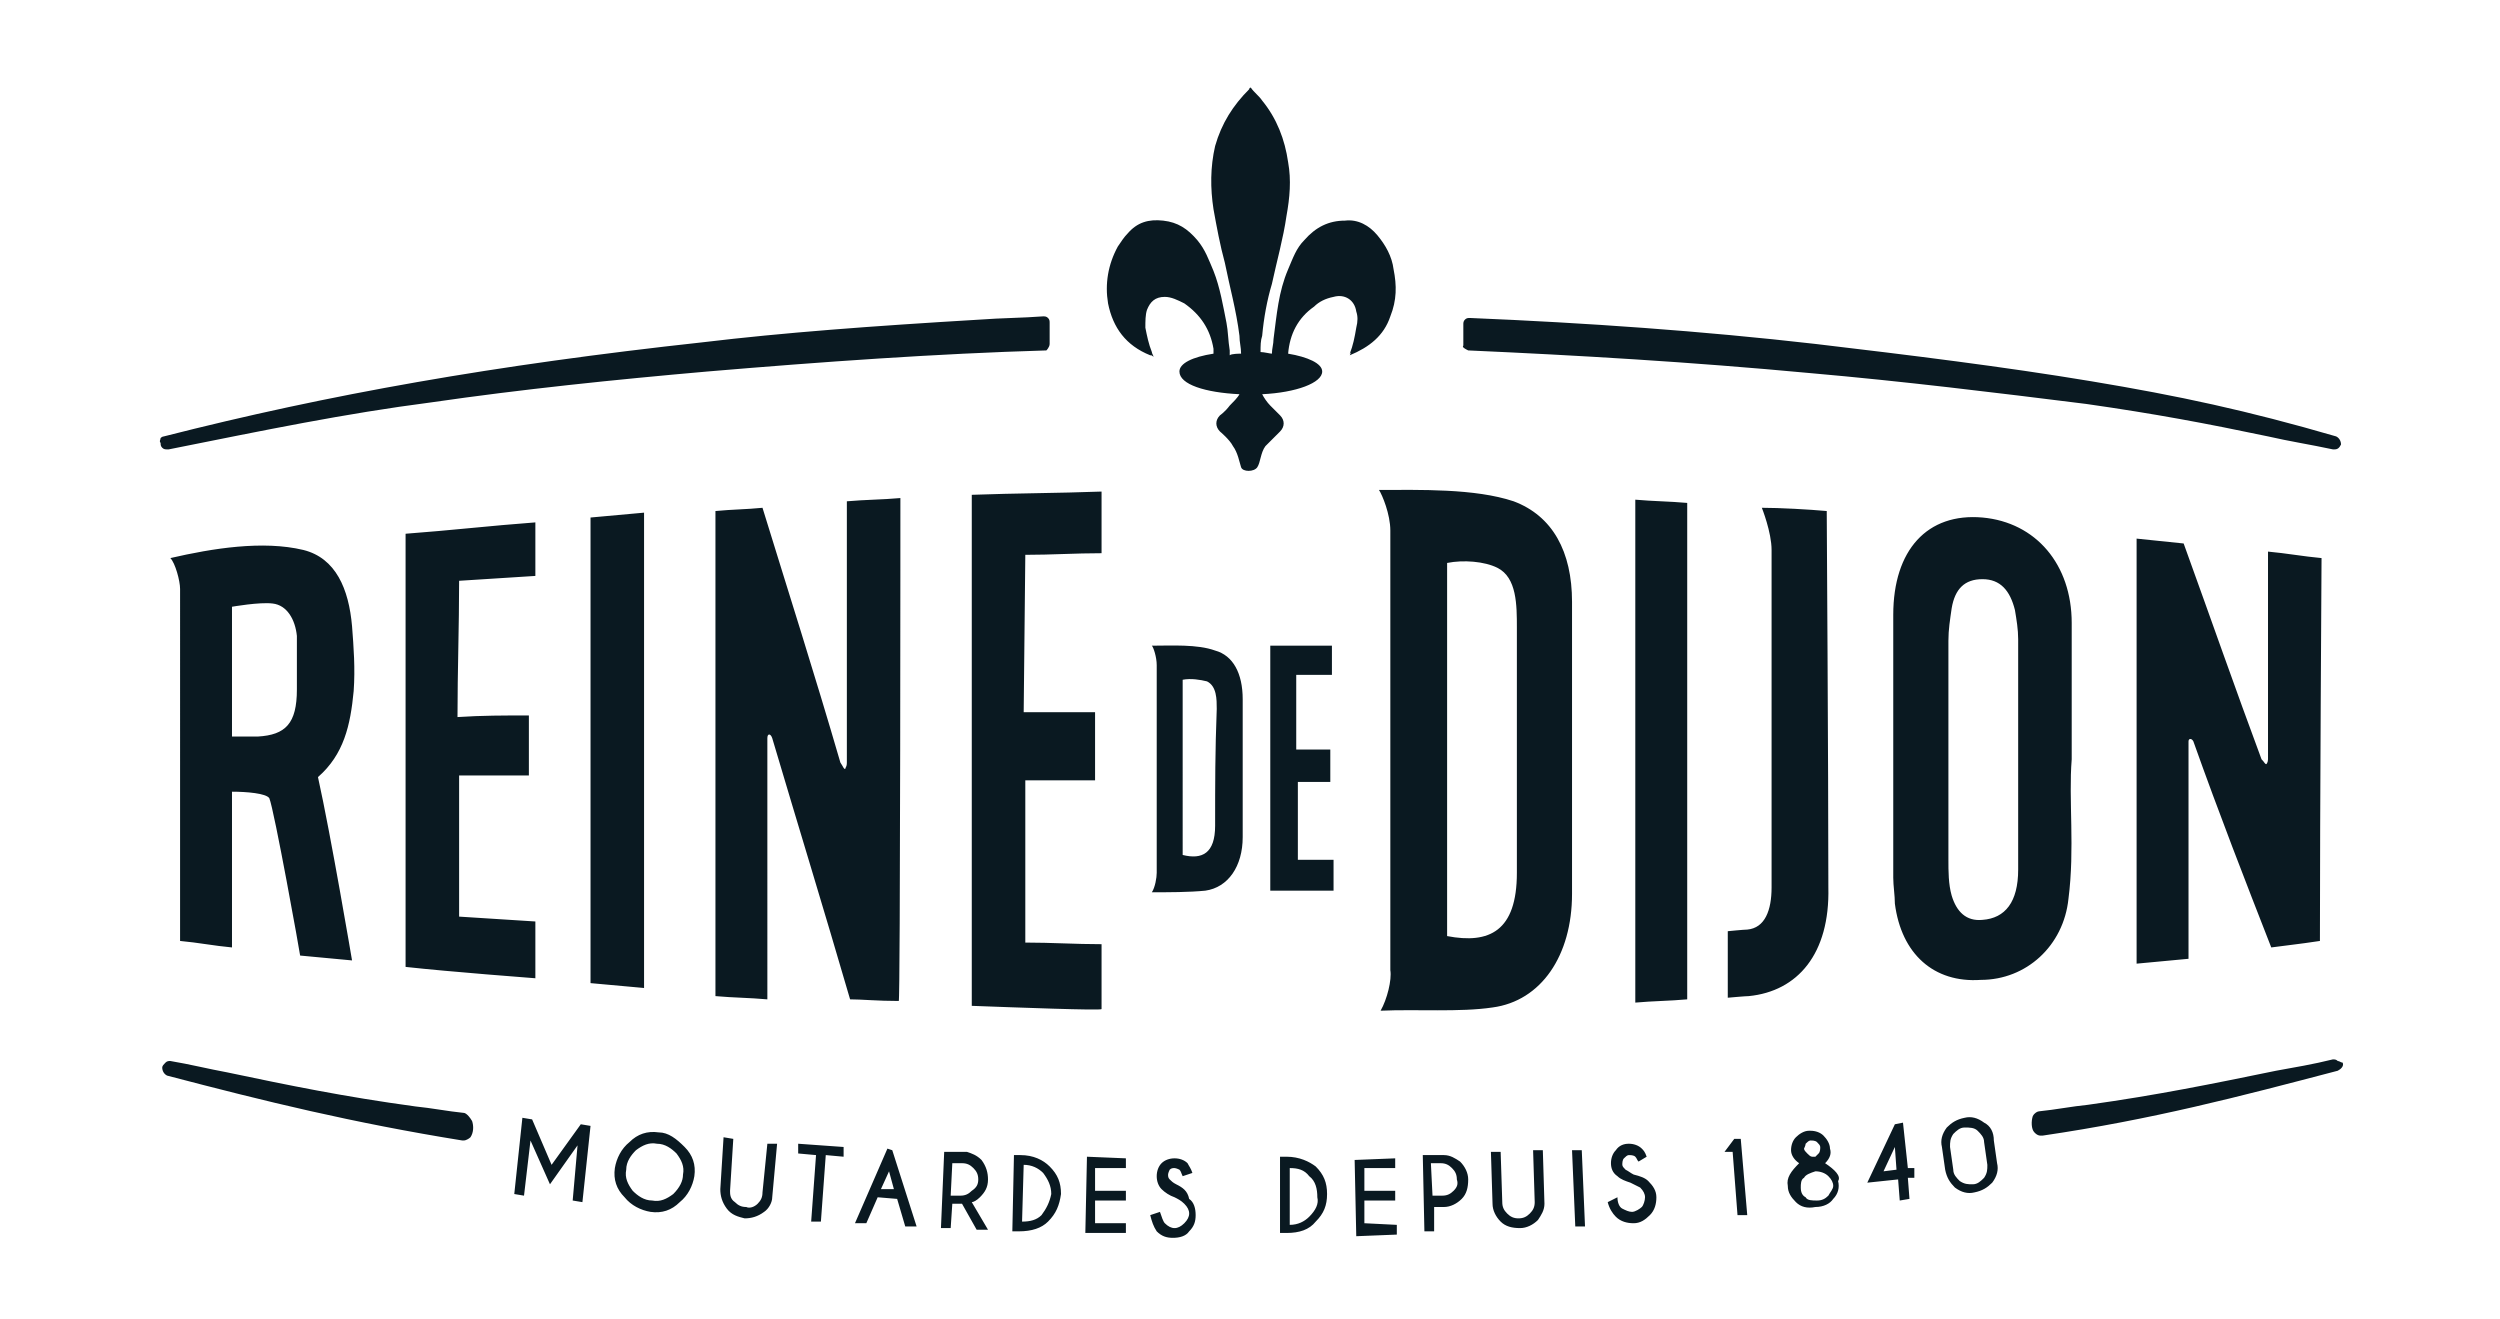 <?xml version="1.0" encoding="utf-8"?>
<!-- Generator: Adobe Illustrator 27.3.1, SVG Export Plug-In . SVG Version: 6.00 Build 0)  -->
<svg version="1.1" id="b" xmlns="http://www.w3.org/2000/svg" xmlns:xlink="http://www.w3.org/1999/xlink" x="0px" y="0px"
	 viewBox="0 0 154.1 81.3" style="enable-background:new 0 0 154.1 81.3;" xml:space="preserve">
<style type="text/css">
	.st0{fill:#0A1921;}
</style>
<g id="c">
	<path class="st0" d="M18.3,42.5c0,2.1-0.7,2.8-2.4,2.9c-0.4,0-1.6,0-1.6,0v-8c0,0,1.7-0.3,2.5-0.2c0.9,0.1,1.4,1,1.5,2
		C18.3,40.4,18.3,41.3,18.3,42.5 M21.8,42.6c0.1-1.4,0-2.7-0.1-4c-0.2-2.3-1-4.2-3-4.7c-2.5-0.6-5.6-0.1-8.2,0.5
		c0.3,0.3,0.6,1.4,0.6,1.9V58c1.1,0.1,2.1,0.3,3.2,0.4v-9.6c0.9,0,2.1,0.1,2.3,0.4c0.3,0.7,1.9,9.6,1.9,9.7c1.1,0.1,2.1,0.2,3.2,0.3
		c0,0-1.3-7.7-2.1-11.3C21.2,46.5,21.6,44.7,21.8,42.6 M33,35.5v-3.3c-2.7,0.2-5.3,0.5-8,0.7v26.7c2.7,0.3,8,0.7,8,0.7v-3.5
		c-1.6-0.1-3.1-0.2-4.7-0.3v-8.7c1.4,0,2.9,0,4.3,0v-3.7c-1.5,0-2.9,0-4.4,0.1c0-2.8,0.1-5.6,0.1-8.4C29.9,35.7,31.5,35.6,33,35.5
		 M78.4,54.9c1.3,0,3.8,0,3.8,0V53H80v-4.8h2v-2c-0.7,0-1.4,0-2.1,0l0-4.6c0.7,0,1.5,0,2.2,0v-1.8c-1.3,0-2.5,0-3.8,0V54.9z
		 M39.7,31.6c-1.1,0.1-2.2,0.2-3.3,0.3v28.7c1.1,0.1,2.2,0.2,3.3,0.3V31.6L39.7,31.6z M112.7,54.7c0-7.3-0.1-23.2-0.1-23.2
		c-1.1-0.1-2.9-0.2-4-0.2c0,0,0.6,1.5,0.6,2.6c0,5.2,0,19.7,0,20.8c0,1.4-0.4,2.5-1.5,2.6c-0.2,0-1.2,0.1-1.2,0.1v4.1
		c0,0,1.1-0.1,1.3-0.1C110.8,61.1,112.8,58.8,112.7,54.7 M67.9,34.1v-3.8c-2.7,0.1-5.3,0.1-8,0.2V62c2.7,0.1,8,0.3,8,0.2v-4
		c-1.6,0-3.1-0.1-4.7-0.1V48.1c1.4,0,2.9,0,4.3,0v-4.2c-1.5,0-3,0-4.4,0l0.1-9.7C64.8,34.2,66.3,34.1,67.9,34.1 M74.9,50.9
		c0,1.7-0.8,2.1-2,1.8V41.9c0.5-0.1,1.1,0,1.5,0.1c0.6,0.3,0.6,1.1,0.6,1.7C74.9,46.3,74.9,48.3,74.9,50.9 M74.9,40.1
		c-1.1-0.4-2.7-0.3-3.9-0.3c0.1,0.1,0.3,0.7,0.3,1.2v12.8c0,0.3-0.1,0.9-0.3,1.2c1,0,2.3,0,3.3-0.1c1.4-0.2,2.3-1.5,2.3-3.3
		c0-2.8,0-5.7,0-8.5C76.6,41.5,76,40.4,74.9,40.1 M139.8,46.8c0,0.2-0.1,0.3-0.1,0.3c-0.1,0-0.1-0.1-0.3-0.3
		c-1.6-4.3-3.1-8.6-4.8-13.3c-1-0.1-1.9-0.2-2.9-0.3v26.2c1.1-0.1,2.1-0.2,3.2-0.3V45.7c0-0.2,0.2-0.2,0.3,0
		c1.6,4.5,3.2,8.6,4.8,12.7c0.7-0.1,1.7-0.2,3-0.4c0-7.8,0.1-23.6,0.1-23.6c-1.1-0.1-2.2-0.3-3.3-0.4L139.8,46.8L139.8,46.8z
		 M89.2,34.7c1-0.2,2.3-0.1,3.1,0.3c1.2,0.6,1.2,2.3,1.2,3.7c0,5.5,0,9.7,0,15.1c0,3.6-1.7,4.4-4.3,3.9V34.7L89.2,34.7z M85.1,62.3
		c2.2-0.1,4.9,0.1,6.9-0.2c3-0.4,4.9-3.2,4.9-7c0-6,0-12,0-18c0-3.1-1.2-5.3-3.6-6.2c-2.4-0.8-5.8-0.7-8.3-0.7
		c0.2,0.3,0.7,1.5,0.7,2.5v27.1C85.8,60.4,85.5,61.6,85.1,62.3 M100.8,61.8c1.1-0.1,2.1-0.1,3.2-0.2V31c-1.1-0.1-2.1-0.1-3.2-0.2
		V61.8L100.8,61.8z M120.3,55.2c-0.2-0.7-0.2-1.5-0.2-2.2c0-4.5,0-9,0-13.5c0-0.7,0.1-1.3,0.2-2c0.2-1.2,0.8-1.8,1.9-1.8
		c1.1,0,1.7,0.7,2,1.9c0.1,0.6,0.2,1.2,0.2,1.8c0,2.3,0,4.6,0,6.9l0,0c0,2.4,0,4.9,0,7.3c0,2-0.8,3-2.2,3.1
		C121.2,56.8,120.6,56.2,120.3,55.2 M127.5,55.4c0.4-3.1,0-6.1,0.2-8.6c0-3.2,0-5.8,0-8.4c0-3.6-2.2-6.2-5.5-6.5
		c-3.4-0.3-5.5,2-5.5,6c0,5.4,0,10.8,0,16.2c0,0.5,0.1,1.1,0.1,1.6c0.4,3.1,2.4,4.9,5.3,4.7C124.9,60.4,127.2,58.3,127.5,55.4
		 M55.5,30.7c-1.1,0.1-2.2,0.1-3.3,0.2v16.1c0,0.3-0.1,0.3-0.1,0.4c-0.1,0-0.1-0.1-0.3-0.4c-1.6-5.5-3.2-10.5-4.8-15.7
		c-1,0.1-1.9,0.1-2.9,0.2v29.9c1.1,0.1,2.1,0.1,3.2,0.2V45.5c0-0.3,0.2-0.3,0.3,0c1.6,5.4,3.2,10.6,4.8,16.1c0.7,0,1.7,0.1,3,0.1
		C55.5,61.8,55.5,30.7,55.5,30.7z M89.6,73.4c-0.2,0.2-0.4,0.3-0.7,0.3l-0.6,0l-0.1-2l0.6,0c0.3,0,0.5,0.1,0.7,0.3
		c0.2,0.2,0.3,0.4,0.3,0.7C89.9,73,89.8,73.2,89.6,73.4 M89,71.2l-1.3,0l0.1,4.7l0.6,0l0-1.5l0.6,0c0.4,0,0.8-0.2,1.1-0.5
		c0.3-0.3,0.4-0.7,0.4-1.2c0-0.4-0.2-0.8-0.5-1.1C89.7,71.4,89.4,71.2,89,71.2 M80.7,75c-0.3,0.3-0.7,0.5-1.2,0.5l0-3.5
		c0.5,0,0.9,0.1,1.2,0.5c0.4,0.3,0.5,0.8,0.5,1.3C81.3,74.2,81.1,74.6,80.7,75 M79.3,71.3h-0.4l0,4.7h0.4c0.8,0,1.4-0.2,1.8-0.7
		c0.5-0.5,0.7-1,0.7-1.7c0-0.7-0.2-1.2-0.7-1.7C80.7,71.6,80.1,71.3,79.3,71.3 M84.1,75.4l0-1.4l1.9,0v-0.6l-1.9,0l0-1.4l1.9,0
		l0-0.6l-2.5,0.1l0.1,4.7l2.5-0.1v-0.6L84.1,75.4L84.1,75.4z M94.5,70.9l0.1,3.2c0,0.3-0.1,0.5-0.3,0.7c-0.2,0.2-0.4,0.3-0.7,0.3
		c-0.3,0-0.5-0.1-0.7-0.3c-0.2-0.2-0.3-0.4-0.3-0.7L92.5,71l-0.6,0l0.1,3.2c0,0.4,0.2,0.8,0.5,1.1c0.3,0.3,0.7,0.4,1.2,0.4
		c0.4,0,0.8-0.2,1.1-0.5c0.2-0.3,0.4-0.6,0.4-1l-0.1-3.3L94.5,70.9L94.5,70.9z M72.5,73c-0.2-0.1-0.3-0.2-0.4-0.3
		c-0.1-0.1-0.1-0.2-0.1-0.3c0-0.1,0.1-0.3,0.1-0.3c0.1-0.1,0.2-0.1,0.3-0.1c0.1,0,0.3,0.1,0.3,0.1c0.1,0.1,0.1,0.2,0.2,0.4l0.6-0.2
		c-0.1-0.3-0.2-0.4-0.3-0.6c-0.2-0.2-0.5-0.3-0.8-0.3s-0.6,0.1-0.8,0.3c-0.2,0.2-0.3,0.5-0.3,0.8s0.1,0.6,0.3,0.8
		c0.2,0.2,0.5,0.4,0.8,0.5c0.2,0.1,0.4,0.2,0.6,0.4c0.2,0.2,0.3,0.4,0.3,0.6s-0.1,0.4-0.3,0.6c-0.2,0.2-0.4,0.3-0.6,0.3
		c-0.2,0-0.4-0.1-0.6-0.3c-0.1-0.1-0.2-0.4-0.3-0.7l-0.6,0.2c0.1,0.4,0.2,0.7,0.4,1c0.3,0.3,0.6,0.4,1,0.4c0.4,0,0.8-0.1,1-0.4
		c0.3-0.3,0.4-0.6,0.4-1c0-0.4-0.1-0.8-0.4-1C73.2,73.4,72.9,73.2,72.5,73 M116.1,72.2l0.7-1.5l0.1,1.4L116.1,72.2L116.1,72.2z
		 M118,72l-0.4,0l-0.3-2.8l-0.5,0.1l-1.7,3.6l1.9-0.2l0.1,1.3l0.6-0.1l-0.1-1.3l0.4,0L118,72L118,72z M122.3,72.6
		c-0.2,0.2-0.4,0.4-0.7,0.4c-0.3,0-0.5,0-0.8-0.2c-0.2-0.2-0.4-0.4-0.4-0.7l-0.2-1.4c0-0.3,0-0.5,0.2-0.8c0.2-0.2,0.4-0.4,0.7-0.4
		c0.3,0,0.6,0,0.8,0.2s0.4,0.4,0.4,0.7l0.2,1.4C122.5,72.1,122.5,72.3,122.3,72.6 M122.3,69.2c-0.4-0.3-0.8-0.4-1.2-0.3
		c-0.5,0.1-0.8,0.3-1.1,0.6c-0.3,0.4-0.4,0.8-0.3,1.2l0.2,1.4c0.1,0.5,0.3,0.8,0.6,1.1c0.4,0.3,0.8,0.4,1.2,0.3
		c0.5-0.1,0.8-0.3,1.1-0.6c0.3-0.4,0.4-0.8,0.3-1.2l-0.2-1.4C122.9,69.8,122.7,69.4,122.3,69.2 M112.7,73.7
		c-0.2,0.2-0.4,0.3-0.7,0.3c-0.3,0-0.6,0-0.7-0.2c-0.2-0.1-0.3-0.3-0.3-0.6c0-0.2,0-0.5,0.2-0.6c0.1-0.2,0.4-0.3,0.7-0.4
		c0.3,0,0.6,0.1,0.8,0.3c0.2,0.2,0.3,0.4,0.3,0.6S112.8,73.5,112.7,73.7 M111.3,70.5c0.1-0.1,0.2-0.2,0.3-0.2c0,0,0,0,0,0h0h0
		c0.1,0,0.3,0,0.4,0.1s0.2,0.2,0.2,0.3c0,0.1,0,0.3-0.1,0.4c-0.1,0.1-0.2,0.2-0.2,0.2c0,0-0.1,0-0.1,0c0,0-0.1,0-0.1,0
		c-0.1,0-0.2-0.1-0.3-0.2c-0.1-0.1-0.2-0.2-0.2-0.3C111.2,70.8,111.3,70.6,111.3,70.5 M112.5,71.7c0.3-0.3,0.4-0.6,0.3-0.9
		c0-0.3-0.2-0.6-0.4-0.8c-0.2-0.2-0.5-0.3-0.8-0.3h-0.1c-0.3,0-0.6,0.2-0.8,0.4c-0.2,0.2-0.3,0.5-0.3,0.8c0,0.3,0.2,0.6,0.5,0.8
		c-0.5,0.5-0.8,0.9-0.7,1.4c0,0.4,0.2,0.7,0.5,1c0.3,0.3,0.7,0.4,1.2,0.3c0.5,0,0.9-0.2,1.1-0.5c0.3-0.3,0.4-0.7,0.3-1.1
		C113.5,72.5,113.1,72.1,112.5,71.7 M96.9,70.9l0.2,4.7l0.6,0l-0.2-4.7L96.9,70.9L96.9,70.9z M100.7,72.4c-0.2-0.1-0.3-0.2-0.5-0.3
		c-0.1-0.1-0.2-0.2-0.2-0.3c0-0.1,0-0.3,0.1-0.4c0.1-0.1,0.2-0.2,0.3-0.2c0.1,0,0.3,0,0.4,0.1c0.1,0.1,0.1,0.2,0.2,0.3l0.5-0.3
		c-0.1-0.3-0.2-0.4-0.3-0.5c-0.2-0.2-0.5-0.3-0.8-0.3c-0.3,0-0.6,0.1-0.8,0.4c-0.2,0.2-0.3,0.5-0.3,0.8c0,0.3,0.1,0.6,0.4,0.8
		c0.2,0.2,0.5,0.3,0.8,0.4c0.2,0.1,0.4,0.2,0.6,0.3c0.2,0.2,0.3,0.4,0.3,0.6c0,0.2-0.1,0.5-0.2,0.6s-0.4,0.3-0.6,0.3
		c-0.2,0-0.4-0.1-0.6-0.2c-0.2-0.1-0.3-0.4-0.3-0.7l-0.6,0.3c0.1,0.4,0.3,0.7,0.5,0.9c0.3,0.3,0.7,0.4,1.1,0.4c0.4,0,0.7-0.2,1-0.5
		c0.3-0.3,0.4-0.7,0.4-1.1c0-0.4-0.2-0.7-0.5-1C101.4,72.6,101.1,72.5,100.7,72.4 M106.9,70.2l-0.6,0.8l0.5,0l0.3,3.9l0.6,0
		l-0.4-4.7L106.9,70.2L106.9,70.2z M59.9,73.4c-0.2,0.2-0.4,0.3-0.7,0.3l-0.6,0l0.1-2l0.6,0c0.3,0,0.5,0.1,0.7,0.3
		c0.2,0.2,0.3,0.4,0.3,0.7C60.3,73,60.2,73.2,59.9,73.4 M60.9,72.7c0-0.4-0.1-0.8-0.4-1.2c-0.3-0.3-0.6-0.4-0.9-0.5L58.2,71L58,75.7
		l0.6,0l0.1-1.5l0.6,0l0.9,1.6l0.7,0l-1-1.7c0.1,0,0.3-0.1,0.5-0.3C60.7,73.5,60.9,73.2,60.9,72.7 M34,71.8L32.8,69l-0.6-0.1
		l-0.5,4.7l0.6,0.1l0.4-3.4l1.2,2.7l1.7-2.4L35.3,74l0.6,0.1l0.5-4.7l-0.6-0.1L34,71.8L34,71.8z M54.3,73.3l0.5-1.1l0.3,1.1
		L54.3,73.3L54.3,73.3z M54.7,70.8l-2,4.6l0.7,0l0.7-1.6l1.2,0.1l0.5,1.7l0.7,0L55,70.9C55,70.9,54.7,70.8,54.7,70.8z M47,73.5
		c0,0.3-0.1,0.5-0.3,0.7c-0.2,0.2-0.5,0.3-0.7,0.2c-0.3,0-0.5-0.1-0.7-0.3C45,73.9,45,73.6,45,73.4l0.2-3.2l-0.6-0.1l-0.2,3.2
		c0,0.4,0.1,0.8,0.4,1.2s0.7,0.5,1.1,0.6c0.4,0,0.8-0.1,1.2-0.4c0.3-0.2,0.5-0.6,0.5-0.9l0.3-3.3l-0.6,0L47,73.5L47,73.5z
		 M49.2,71.1l1.1,0.1L50,75.3l0.6,0l0.3-4.1l1.1,0.1l0-0.6l-2.8-0.2L49.2,71.1L49.2,71.1z M66.9,76l2.5,0v-0.6l-1.9,0l0-1.4l1.9,0
		v-0.6l-1.9,0l0-1.4l1.9,0v-0.6L67,71.3L66.9,76L66.9,76z M64.2,74.9c-0.3,0.3-0.7,0.4-1.2,0.4l0.1-3.5c0.5,0,0.9,0.2,1.2,0.5
		c0.3,0.4,0.5,0.8,0.5,1.3C64.7,74.1,64.5,74.5,64.2,74.9 M62.9,71.2l-0.4,0l-0.1,4.7l0.4,0c0.8,0,1.4-0.2,1.8-0.6
		c0.5-0.5,0.7-1,0.8-1.7c0-0.7-0.2-1.2-0.7-1.7C64.3,71.5,63.7,71.2,62.9,71.2 M41.5,73.6c-0.4,0.3-0.8,0.5-1.3,0.4
		c-0.5,0-0.9-0.3-1.2-0.6c-0.3-0.4-0.5-0.8-0.4-1.3c0-0.5,0.3-0.9,0.6-1.2c0.4-0.3,0.8-0.5,1.3-0.4c0.5,0,0.9,0.3,1.2,0.6
		c0.3,0.4,0.5,0.8,0.4,1.3C42.1,72.8,41.9,73.2,41.5,73.6 M40.6,69.8c-0.7-0.1-1.3,0.1-1.8,0.6c-0.5,0.4-0.8,1-0.9,1.6
		c-0.1,0.7,0.1,1.3,0.6,1.8c0.4,0.5,1,0.8,1.6,0.9c0.7,0.1,1.3-0.1,1.8-0.6c0.5-0.4,0.8-1,0.9-1.6c0.1-0.7-0.1-1.3-0.6-1.8
		S41.2,69.8,40.6,69.8 M144.1,65.4c-0.1-0.1-0.2-0.1-0.3-0.1c-1.2,0.3-2.4,0.5-3.5,0.7c-3.9,0.8-7.3,1.5-11.6,2.1
		c-1,0.1-2,0.3-3,0.4c-0.1,0-0.3,0.1-0.4,0.3c-0.1,0.3-0.1,0.8,0.1,1c0.1,0.1,0.2,0.2,0.4,0.2c0,0,0,0,0.1,0c6.8-1,12.1-2.4,18.2-4
		c0.2-0.1,0.4-0.3,0.3-0.5C144.3,65.5,144.2,65.4,144.1,65.4 M28.6,68.6c-1-0.1-2-0.3-3-0.4c-4.4-0.6-7.8-1.3-11.6-2.1
		c-1.1-0.2-2.3-0.5-3.5-0.7c-0.1,0-0.2,0-0.3,0.1s-0.2,0.2-0.2,0.3c0,0.2,0.1,0.4,0.3,0.5c6.1,1.6,11.4,2.9,18.2,4c0,0,0,0,0.1,0
		c0.1,0,0.3-0.1,0.4-0.2c0.2-0.3,0.2-0.7,0.1-1C28.8,68.6,28.6,68.6,28.6,68.6 M83.2,21.9c1.2-0.5,2.1-1.2,2.5-2.4
		c0.4-1,0.4-1.9,0.2-2.9c-0.1-0.8-0.5-1.5-1-2.1c-0.5-0.6-1.2-1-2-0.9c-1,0-1.8,0.4-2.5,1.2c-0.5,0.5-0.7,1.1-1,1.8
		c-0.6,1.4-0.7,2.8-0.9,4.3c0,0.3-0.1,0.6-0.1,0.9c-0.1,0-0.5-0.1-0.7-0.1c0-0.4,0-0.7,0.1-1c0.1-1.1,0.3-2.2,0.6-3.2
		c0.3-1.4,0.7-2.8,0.9-4.2c0.2-1.1,0.3-2.2,0.1-3.3c-0.2-1.4-0.7-2.7-1.6-3.8c-0.2-0.3-0.5-0.5-0.7-0.8c-0.1,0-0.1,0.1-0.1,0.1
		c-1,1-1.7,2.1-2.1,3.5c-0.3,1.3-0.3,2.6-0.1,3.9c0.2,1.1,0.4,2.2,0.7,3.3c0.3,1.5,0.7,2.9,0.9,4.5c0,0.4,0.1,0.7,0.1,1.1
		c-0.1,0-0.6,0-0.7,0.1c0-0.1,0-0.2,0-0.3c-0.1-0.6-0.1-1.2-0.2-1.7c-0.2-1-0.4-2.2-0.8-3.2c-0.3-0.7-0.5-1.3-1-1.9
		c-0.6-0.7-1.2-1.1-2.1-1.2c-0.9-0.1-1.6,0.1-2.2,0.8c-0.2,0.2-0.4,0.5-0.6,0.8c-0.6,1.1-0.8,2.3-0.6,3.5c0.3,1.5,1.1,2.6,2.6,3.2
		c0.1,0,0.1,0,0.2,0.1c0-0.1-0.1-0.2-0.1-0.3c-0.2-0.5-0.3-1-0.4-1.5c0-0.4,0-0.8,0.1-1.1c0.2-0.5,0.5-0.8,1.1-0.8
		c0.4,0,0.8,0.2,1.2,0.4c1,0.7,1.6,1.6,1.8,2.8c0,0.1,0,0.2,0,0.3c-1.3,0.2-2.1,0.6-2.1,1.1c0,0.8,1.6,1.3,3.7,1.4
		c-0.1,0.2-0.4,0.5-0.6,0.7c-0.3,0.4-0.6,0.6-0.6,0.6c-0.3,0.3-0.3,0.7,0,1c0,0,0.6,0.5,0.8,0.9c0.3,0.4,0.4,1,0.5,1.3
		c0.1,0.3,0.8,0.3,1,0c0.2-0.3,0.2-0.9,0.5-1.3c0.3-0.3,0.9-0.9,0.9-0.9c0.3-0.3,0.3-0.7,0-1c0,0-0.3-0.3-0.6-0.6
		c-0.2-0.2-0.4-0.5-0.5-0.7c2.1-0.1,3.7-0.7,3.7-1.4c0-0.5-0.9-0.9-2.1-1.1v0c0.1-1.2,0.6-2.2,1.6-2.9c0.3-0.3,0.7-0.5,1.2-0.6
		c0.7-0.2,1.3,0.2,1.4,0.9c0.1,0.3,0.1,0.6,0,1c-0.1,0.6-0.2,1.1-0.4,1.6C83.3,21.7,83.3,21.7,83.2,21.9 M90.5,21.6
		c6.7,0.3,13.6,0.7,21.1,1.4c5.7,0.5,11.4,1.2,17,1.9c4.2,0.6,7.4,1.2,11.2,2c1.3,0.3,2.6,0.5,4,0.8c0,0,0,0,0.1,0
		c0.2,0,0.3-0.1,0.4-0.3c0-0.2-0.1-0.4-0.3-0.5c-5.5-1.6-9.7-2.5-15.1-3.4c-5.4-0.9-11.1-1.6-17-2.3c-7-0.8-14.1-1.3-21.3-1.6
		c-0.1,0-0.2,0-0.3,0.1c-0.1,0.1-0.1,0.2-0.1,0.3v1.3C90.1,21.4,90.3,21.5,90.5,21.6 M64.7,21.2v-1.3c0-0.1,0-0.2-0.1-0.3
		c-0.1-0.1-0.2-0.1-0.3-0.1c-1.3,0.1-2.6,0.1-3.9,0.2c-6.7,0.4-12.1,0.8-17.1,1.4c-12.8,1.4-23,3.2-33.2,5.8C10,26.9,9.9,27,9.9,27
		c0,0.1-0.1,0.2,0,0.3c0,0.1,0,0.2,0.1,0.3c0.1,0.1,0.2,0.1,0.3,0.1c0,0,0.1,0,0.1,0c6-1.2,10.8-2.2,16.2-2.9
		c5.5-0.8,11.3-1.4,17-1.9c7.1-0.6,14.1-1.1,20.9-1.3C64.5,21.6,64.7,21.4,64.7,21.2"/>
</g>
</svg>
